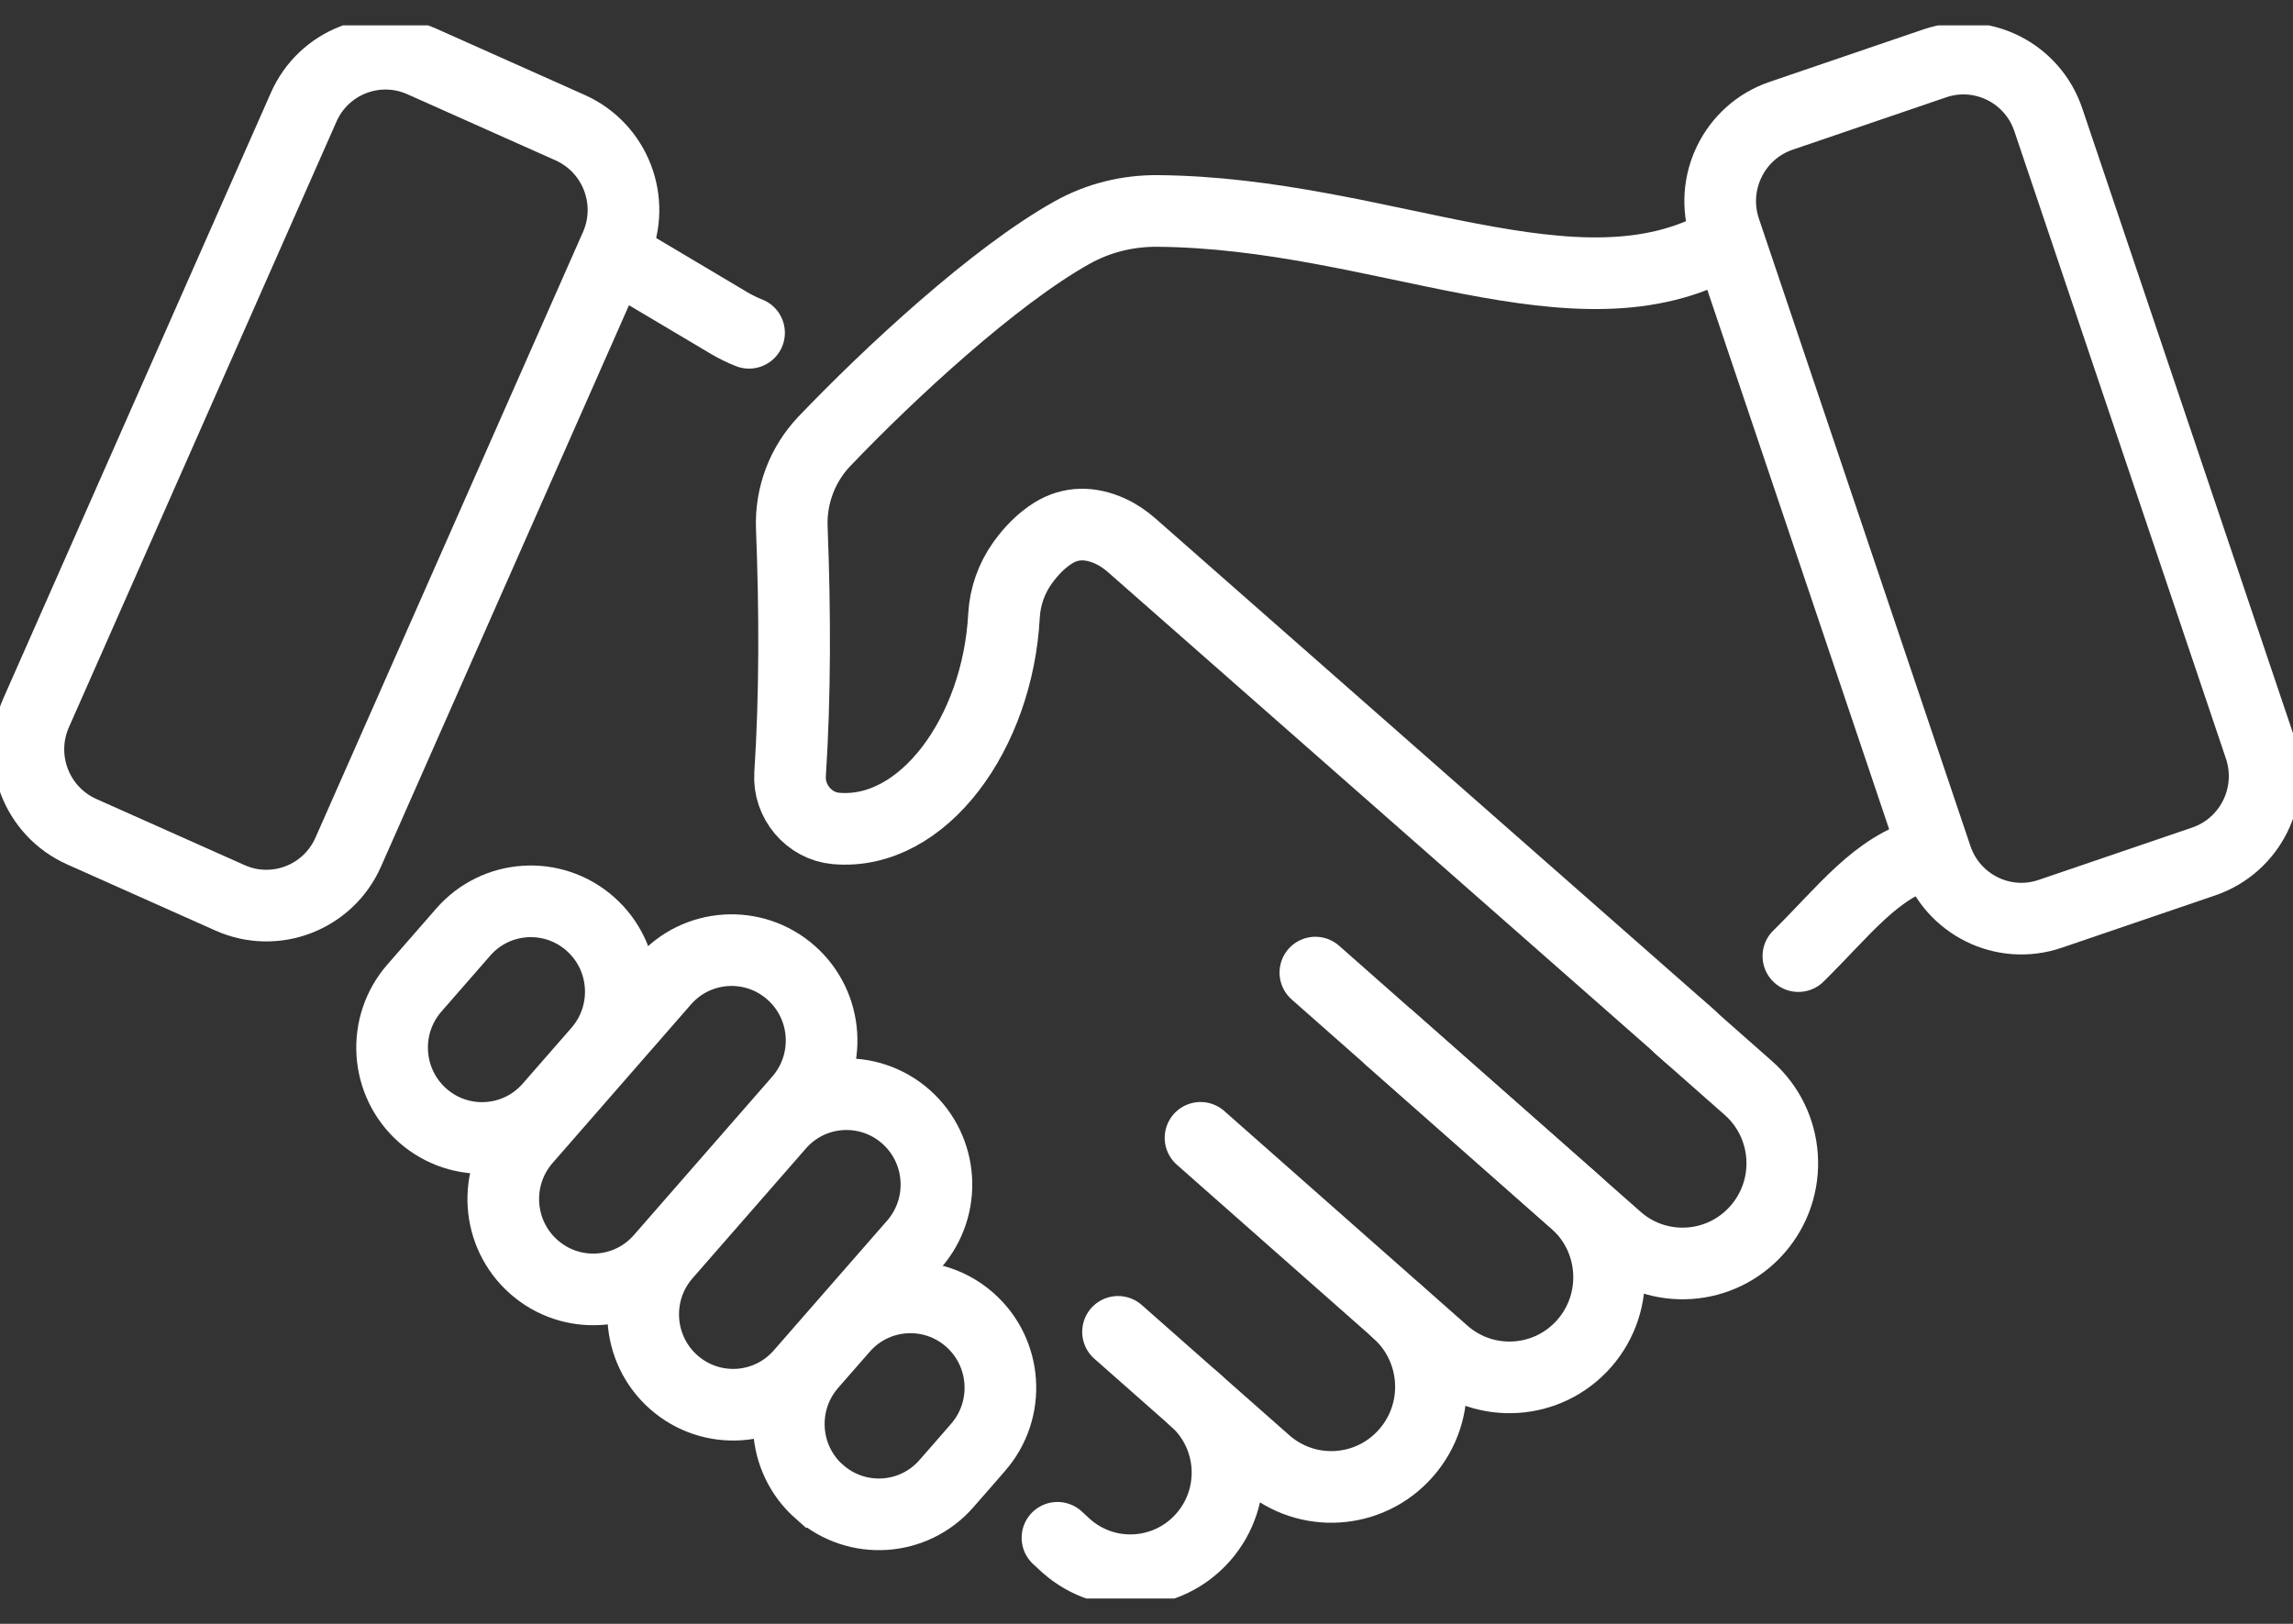 <svg width="48" height="34" viewBox="0 0 48 34" fill="none" xmlns="http://www.w3.org/2000/svg">
<rect x="0" y="0" width="48" height="34" fill="#333333" stroke="none"/>
<g clip-path="url(#clip0_1_404)">
<path d="M25.004 29.298C25.848 30.043 25.931 31.332 25.19 32.182C24.45 33.029 23.166 33.115 22.323 32.37L22.136 32.198" stroke="white" stroke-width="1.5" stroke-miterlimit="10" stroke-linecap="round"/>
<path d="M15.68 6.968C15.537 6.912 15.399 6.845 15.266 6.766L13.089 5.472" stroke="white" stroke-width="1.5" stroke-miterlimit="10" stroke-linecap="round"/>
<path d="M27.535 20.364L33.845 25.933C34.711 26.698 36.03 26.611 36.79 25.741C37.551 24.87 37.466 23.545 36.598 22.78L35.146 21.499" stroke="white" stroke-width="1.5" stroke-miterlimit="10" stroke-linecap="round"/>
<path d="M29.09 21.737L32.974 25.165C33.839 25.929 33.926 27.254 33.166 28.126C32.405 28.997 31.088 29.082 30.221 28.318L25.131 23.824" stroke="white" stroke-width="1.5" stroke-miterlimit="10" stroke-linecap="round"/>
<path d="M29.244 27.458C30.11 28.223 30.197 29.548 29.436 30.419C28.676 31.291 27.357 31.376 26.491 30.611L23.404 27.886" stroke="white" stroke-width="1.5" stroke-miterlimit="10" stroke-linecap="round"/>
<path d="M8.849 23.357C8.067 22.667 7.989 21.471 8.677 20.685L9.697 19.516C10.382 18.73 11.572 18.653 12.354 19.342C13.137 20.031 13.214 21.227 12.527 22.014L11.507 23.182C10.822 23.968 9.631 24.046 8.849 23.357Z" stroke="white" stroke-width="1.5" stroke-miterlimit="10" stroke-linecap="round"/>
<path d="M17.153 31.237C16.371 30.548 16.294 29.352 16.981 28.565L17.642 27.809C18.328 27.023 19.518 26.945 20.3 27.634C21.083 28.324 21.16 29.52 20.473 30.306L20.263 30.548L19.813 31.063C19.128 31.849 17.938 31.926 17.155 31.237H17.153Z" stroke="white" stroke-width="1.5" stroke-miterlimit="10" stroke-linecap="round"/>
<path d="M11.176 26.527C10.394 25.838 10.317 24.642 11.004 23.856L13.899 20.538C14.585 19.752 15.775 19.675 16.557 20.364C17.34 21.053 17.417 22.249 16.73 23.036L13.834 26.353C13.149 27.139 11.958 27.217 11.176 26.527Z" stroke="white" stroke-width="1.5" stroke-miterlimit="10" stroke-linecap="round"/>
<path d="M14.105 28.942C13.323 28.252 13.246 27.056 13.933 26.27L16.304 23.555C16.989 22.768 18.179 22.691 18.962 23.38C19.744 24.07 19.821 25.266 19.134 26.052L16.763 28.767C16.078 29.554 14.888 29.631 14.105 28.942Z" stroke="white" stroke-width="1.5" stroke-miterlimit="10" stroke-linecap="round"/>
<path d="M37.646 20.019C38.63 19.049 39.26 18.166 40.349 17.855" stroke="white" stroke-width="1.5" stroke-miterlimit="10" stroke-linecap="round"/>
<path d="M36.073 5.082C33.013 6.823 28.943 4.459 24.236 4.417C23.612 4.411 22.994 4.561 22.447 4.867C20.817 5.776 18.621 7.812 17.258 9.239C16.795 9.725 16.549 10.378 16.575 11.05C16.644 12.824 16.646 14.555 16.539 16.211C16.502 16.779 16.933 17.296 17.5 17.346C19.33 17.506 20.889 15.341 21.017 12.89C21.039 12.493 21.174 12.111 21.404 11.788C21.592 11.525 21.804 11.313 22.047 11.161C22.422 10.927 22.828 10.937 23.232 11.117C23.4 11.192 23.552 11.297 23.691 11.418L35.396 21.713" stroke="white" stroke-width="1.5" stroke-miterlimit="10" stroke-linecap="round"/>
<path d="M46.132 18.037L42.916 19.134C41.936 19.469 40.87 18.94 40.537 17.954L36.109 4.817C35.776 3.831 36.303 2.759 37.283 2.425L40.5 1.327C41.48 0.993 42.546 1.521 42.878 2.508L47.307 15.645C47.639 16.631 47.113 17.702 46.132 18.037Z" stroke="white" stroke-width="1.5" stroke-miterlimit="10" stroke-linecap="round"/>
<path d="M4.815 18.799L1.709 17.413C0.763 16.989 0.335 15.876 0.757 14.923L6.356 2.246C6.775 1.293 7.884 0.866 8.831 1.287L11.937 2.674C12.883 3.098 13.311 4.211 12.889 5.163L7.29 17.841C6.87 18.793 5.761 19.221 4.815 18.799Z" stroke="white" stroke-width="1.5" stroke-miterlimit="10" stroke-linecap="round"/>
</g>
<defs>
<clipPath id="clip0_1_404">
<rect width="48" height="32.938" fill="white" transform="translate(0 0.531)"/>
</clipPath>
</defs>
</svg>
